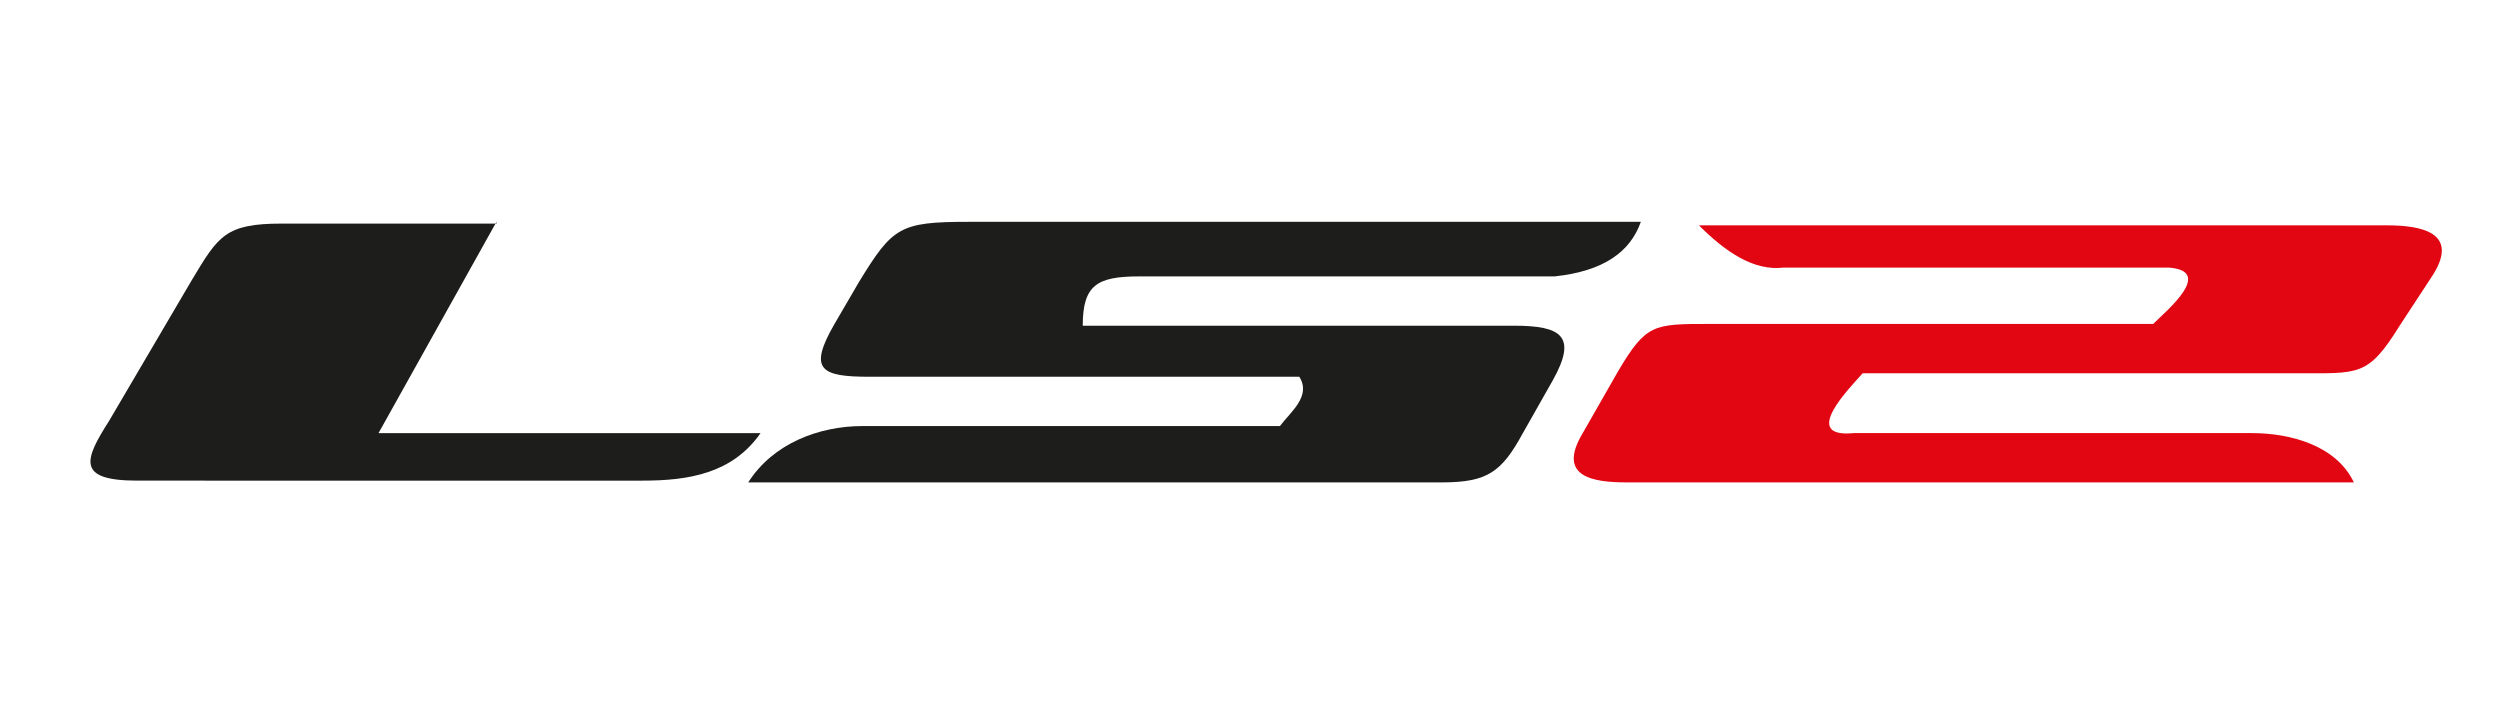 <?xml version="1.0" encoding="utf-8"?>
<!-- Generator: Adobe Illustrator 25.4.0, SVG Export Plug-In . SVG Version: 6.00 Build 0)  -->
<svg version="1.1" id="Livello_1" xmlns="http://www.w3.org/2000/svg" xmlns:xlink="http://www.w3.org/1999/xlink" x="0px" y="0px"
	 viewBox="0 0 142 40" style="enable-background:new 0 0 142 40;" xml:space="preserve">
<style type="text/css">
	.st0{fill-rule:evenodd;clip-rule:evenodd;fill:#1D1D1B;}
	.st1{fill-rule:evenodd;clip-rule:evenodd;fill:#E20613;}
</style>
<g>
	<path class="st0" d="M28.2,12.6l-6.7,12h21.7c-1.6,2.3-4.1,2.7-6.7,2.7H7.8c-3.5,0-3-1.2-1.6-3.4l4.7-8c1.5-2.5,1.9-3.2,5.1-3.2
		H28.2L28.2,12.6z"/>
	<path class="st0" d="M42.5,27.4h39.4c2.6,0,3.4-0.6,4.6-2.8l1.7-3c1.4-2.5,0.5-3.1-2.2-3.1H61.5c0-2.3,0.8-2.8,3.2-2.8h23.6
		c2.8-0.3,4.3-1.4,4.9-3.1H55c-3.9,0-4.3,0.3-6.2,3.4l-1.4,2.4c-1.5,2.6-0.8,3,2,3h24.4c0.7,1.1-0.5,2-1.1,2.8H49
		C46.5,24.2,43.9,25.2,42.5,27.4L42.5,27.4z"/>
	<path class="st1" d="M96.5,12.8c13,0,26.1,0,39.1,0c1.9,0,4.1,0.4,2.6,2.8l-1.9,2.9c-1.8,2.9-2.3,2.7-5.8,2.7h-24.7
		c-0.7,0.8-3.6,3.7-0.5,3.4h22.6c2.2,0,4.8,0.7,5.8,2.8H92.4c-1.9,0-4-0.3-2.5-2.8l2-3.5c1.6-2.7,2-2.7,5.2-2.7h25.2
		c0.7-0.7,3.5-3,0.9-3.2h-21.9C99.6,15.4,98,14.3,96.5,12.8L96.5,12.8z"/>
</g>
</svg>
